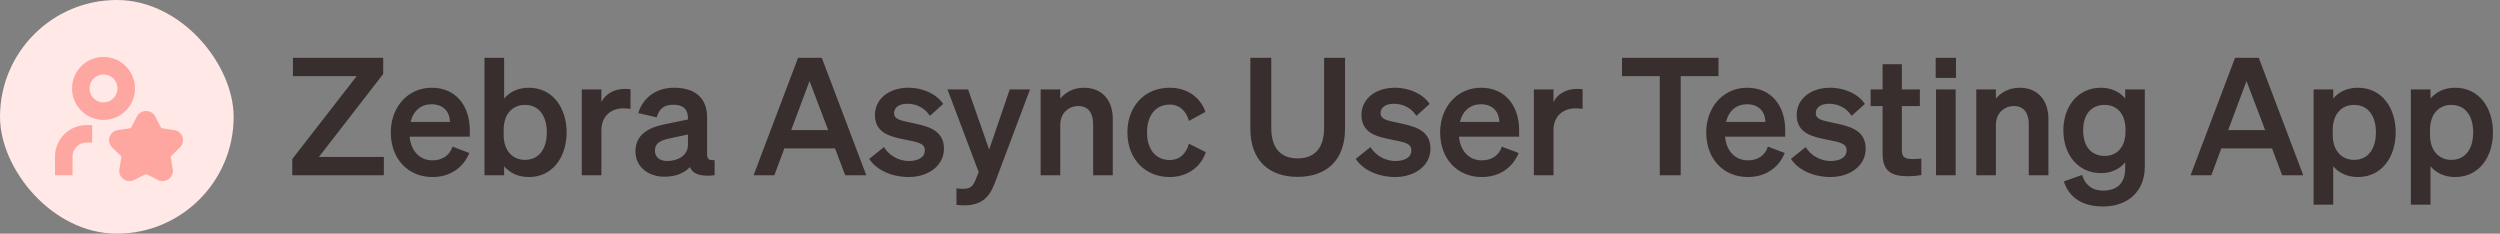 <svg width="642" height="60" viewBox="0 0 642 60" fill="none" xmlns="http://www.w3.org/2000/svg">
<rect x="0" y="0" width="642" height="60" fill="#808080" stroke="none"/>
<path d="M98.574 40.296V45H75.054V40.842L91.602 19.548H75.222V14.844H98.406V19.002L81.9 40.296H98.574ZM111.064 45.462C104.764 45.462 100.354 40.8 100.354 33.996C100.354 27.528 104.722 22.53 110.854 22.53C117.238 22.53 120.64 27.36 120.64 33.408V35.088H105.184C105.562 38.868 107.83 41.178 111.064 41.178C113.542 41.178 115.516 39.918 116.188 37.65L120.514 39.288C118.96 43.152 115.474 45.462 111.064 45.462ZM110.812 26.772C108.208 26.772 106.192 28.326 105.436 31.308H115.558C115.516 28.872 114.004 26.772 110.812 26.772ZM135.803 45.462C132.947 45.462 130.847 44.328 129.461 42.69V45H124.421V14.844H129.461V25.302C130.847 23.664 132.947 22.53 135.803 22.53C141.977 22.53 145.505 27.738 145.505 33.996C145.505 40.254 141.977 45.462 135.803 45.462ZM129.335 33.366V34.668C129.335 38.742 131.687 41.052 134.795 41.052C138.449 41.052 140.423 38.196 140.423 33.996C140.423 29.796 138.449 26.94 134.795 26.94C131.687 26.94 129.335 29.208 129.335 33.366ZM161.916 22.908V27.948C161.286 27.864 160.782 27.822 160.068 27.822C156.876 27.822 154.44 29.88 154.44 33.408V45H149.4V22.95H154.44V26.226C155.406 24.168 157.674 22.824 160.488 22.824C161.076 22.824 161.538 22.866 161.916 22.908ZM170.619 45.378C166.419 45.378 163.185 42.816 163.185 38.868C163.185 34.668 166.335 32.82 170.577 31.938L176.667 30.678V30.3C176.667 28.2 175.575 26.898 172.887 26.898C170.493 26.898 169.233 27.99 168.645 30.132L163.899 29.04C164.991 25.386 168.225 22.53 173.097 22.53C178.389 22.53 181.581 25.05 181.581 30.132V39.624C181.581 40.884 182.127 41.262 183.513 41.094V45C179.859 45.42 177.927 44.706 177.171 42.9C175.785 44.454 173.475 45.378 170.619 45.378ZM176.667 37.23V34.542L171.921 35.55C169.779 36.012 168.183 36.684 168.183 38.658C168.183 40.38 169.443 41.346 171.375 41.346C174.063 41.346 176.667 39.918 176.667 37.23ZM204.946 14.844H211.036L222.46 45H217.042L214.438 38.112H201.418L198.856 45H193.522L204.946 14.844ZM207.886 20.808L203.182 33.408H212.674L207.886 20.808ZM223.215 40.8L226.995 37.776C228.297 39.918 230.817 41.346 233.379 41.346C235.521 41.346 237.495 40.59 237.495 38.616C237.495 36.726 235.647 36.516 232.161 35.802C228.675 35.088 224.685 34.206 224.685 29.502C224.685 25.47 228.213 22.53 233.295 22.53C237.159 22.53 240.603 24.252 242.199 26.688L238.797 29.754C237.537 27.78 235.437 26.646 233.001 26.646C230.943 26.646 229.599 27.57 229.599 29.04C229.599 30.636 231.195 30.93 233.967 31.518C237.705 32.316 242.409 33.114 242.409 38.154C242.409 42.606 238.335 45.462 233.337 45.462C229.263 45.462 225.189 43.824 223.215 40.8ZM255.445 47.058C254.185 50.418 252.253 52.728 247.675 52.728C246.625 52.728 246.331 52.686 245.617 52.602V48.36C246.289 48.444 246.667 48.486 247.297 48.486C248.977 48.486 249.775 48.024 250.489 46.26L251.329 44.202L243.307 22.95H248.599L254.017 38.406L259.309 22.95H264.517L255.445 47.058ZM267.238 45V22.95H272.278V25.302C273.538 23.832 275.512 22.53 278.368 22.53C282.988 22.53 285.76 25.722 285.76 30.468V45H280.72V31.938C280.72 29.208 279.628 27.234 276.856 27.234C274.588 27.234 272.278 28.914 272.278 32.064V45H267.238ZM294.558 33.996C294.558 38.49 296.91 41.094 300.354 41.094C303.042 41.094 304.68 39.33 305.31 36.894L309.636 39.078C308.502 42.648 305.142 45.462 300.354 45.462C294.054 45.462 289.518 40.8 289.518 33.996C289.518 27.192 294.054 22.53 300.354 22.53C305.1 22.53 308.376 25.218 309.552 28.746L305.31 31.056C304.68 28.662 303.042 26.856 300.354 26.856C296.91 26.856 294.558 29.502 294.558 33.996ZM333.223 45.42C326.041 45.42 321.085 41.346 321.085 33.03V14.844H326.461V32.862C326.461 38.364 329.191 40.674 333.223 40.674C337.297 40.674 340.027 38.364 340.027 32.862V14.844H345.403V33.03C345.403 41.346 340.447 45.42 333.223 45.42ZM348.149 40.8L351.929 37.776C353.231 39.918 355.751 41.346 358.312 41.346C360.455 41.346 362.429 40.59 362.429 38.616C362.429 36.726 360.581 36.516 357.095 35.802C353.609 35.088 349.619 34.206 349.619 29.502C349.619 25.47 353.147 22.53 358.229 22.53C362.093 22.53 365.537 24.252 367.133 26.688L363.731 29.754C362.471 27.78 360.371 26.646 357.935 26.646C355.877 26.646 354.533 27.57 354.533 29.04C354.533 30.636 356.129 30.93 358.9 31.518C362.639 32.316 367.343 33.114 367.343 38.154C367.343 42.606 363.269 45.462 358.271 45.462C354.197 45.462 350.123 43.824 348.149 40.8ZM380.536 45.462C374.236 45.462 369.826 40.8 369.826 33.996C369.826 27.528 374.194 22.53 380.326 22.53C386.71 22.53 390.112 27.36 390.112 33.408V35.088H374.656C375.034 38.868 377.302 41.178 380.536 41.178C383.014 41.178 384.988 39.918 385.66 37.65L389.986 39.288C388.432 43.152 384.946 45.462 380.536 45.462ZM380.284 26.772C377.68 26.772 375.664 28.326 374.908 31.308H385.03C384.988 28.872 383.476 26.772 380.284 26.772ZM406.41 22.908V27.948C405.78 27.864 405.276 27.822 404.562 27.822C401.37 27.822 398.934 29.88 398.934 33.408V45H393.894V22.95H398.934V26.226C399.9 24.168 402.168 22.824 404.982 22.824C405.57 22.824 406.032 22.866 406.41 22.908ZM441.308 19.548H431.606V45H426.23V19.548H416.528V14.844H441.308V19.548ZM448.868 45.462C442.568 45.462 438.158 40.8 438.158 33.996C438.158 27.528 442.526 22.53 448.658 22.53C455.042 22.53 458.444 27.36 458.444 33.408V35.088H442.988C443.366 38.868 445.634 41.178 448.868 41.178C451.346 41.178 453.32 39.918 453.992 37.65L458.318 39.288C456.764 43.152 453.278 45.462 448.868 45.462ZM448.616 26.772C446.012 26.772 443.996 28.326 443.24 31.308H453.362C453.32 28.872 451.808 26.772 448.616 26.772ZM459.916 40.8L463.696 37.776C464.998 39.918 467.518 41.346 470.08 41.346C472.222 41.346 474.196 40.59 474.196 38.616C474.196 36.726 472.348 36.516 468.862 35.802C465.376 35.088 461.386 34.206 461.386 29.502C461.386 25.47 464.914 22.53 469.996 22.53C473.86 22.53 477.304 24.252 478.9 26.688L475.498 29.754C474.238 27.78 472.138 26.646 469.702 26.646C467.644 26.646 466.3 27.57 466.3 29.04C466.3 30.636 467.896 30.93 470.668 31.518C474.406 32.316 479.11 33.114 479.11 38.154C479.11 42.606 475.036 45.462 470.038 45.462C465.964 45.462 461.89 43.824 459.916 40.8ZM483.442 39.456V27.234H480.376V22.95H483.442V16.482H488.398V22.95H493.018V27.234H488.398V38.658C488.398 40.632 489.532 40.842 491.338 40.842C492.178 40.842 492.64 40.8 493.396 40.716V44.958C492.472 45.126 491.212 45.252 489.91 45.252C485.71 45.252 483.442 43.95 483.442 39.456ZM497.087 20.01V14.844H502.295V20.01H497.087ZM502.211 22.95V45H497.171V22.95H502.211ZM507.507 45V22.95H512.547V25.302C513.807 23.832 515.781 22.53 518.637 22.53C523.257 22.53 526.029 25.722 526.029 30.468V45H520.989V31.938C520.989 29.208 519.897 27.234 517.125 27.234C514.857 27.234 512.547 28.914 512.547 32.064V45H507.507ZM550.787 42.774C550.787 49.284 546.335 53.022 540.035 53.022C534.953 53.022 531.383 50.88 529.997 46.596L534.701 44.916C535.373 47.394 537.263 48.948 540.035 48.948C543.437 48.948 545.747 47.268 545.747 43.236V41.682C544.571 43.236 542.345 44.454 539.531 44.454C533.483 44.454 529.871 39.54 529.871 33.492C529.871 27.444 533.483 22.53 539.531 22.53C542.303 22.53 544.571 23.748 545.747 25.302V22.95H550.787V42.774ZM545.831 33.282C545.831 29.25 543.647 26.94 540.497 26.94C537.011 26.94 534.953 29.376 534.953 33.492C534.953 37.566 537.011 40.044 540.497 40.044C543.647 40.044 545.831 37.734 545.831 33.786V33.282ZM573.963 14.844H580.053L591.477 45H586.059L583.455 38.112H570.435L567.873 45H562.539L573.963 14.844ZM576.903 20.808L572.199 33.408H581.691L576.903 20.808ZM605.514 45.462C602.658 45.462 600.558 44.328 599.172 42.69V52.56H594.132V22.95H599.172V25.302C600.558 23.664 602.658 22.53 605.514 22.53C611.688 22.53 615.216 27.738 615.216 33.996C615.216 40.254 611.688 45.462 605.514 45.462ZM599.046 33.366V34.668C599.046 38.742 601.398 41.052 604.506 41.052C608.16 41.052 610.134 38.196 610.134 33.996C610.134 29.796 608.16 26.94 604.506 26.94C601.398 26.94 599.046 29.208 599.046 33.366ZM630.493 45.462C627.637 45.462 625.537 44.328 624.151 42.69V52.56H619.111V22.95H624.151V25.302C625.537 23.664 627.637 22.53 630.493 22.53C636.667 22.53 640.195 27.738 640.195 33.996C640.195 40.254 636.667 45.462 630.493 45.462ZM624.025 33.366V34.668C624.025 38.742 626.377 41.052 629.485 41.052C633.139 41.052 635.113 38.196 635.113 33.996C635.113 29.796 633.139 26.94 629.485 26.94C626.377 26.94 624.025 29.208 624.025 33.366Z" fill="#382E2E"/>
<rect width="60" height="60" rx="30" fill="#FFE8E6"/>
<path d="M35.914 30.633C36.025 30.3 36.242 30.011 36.532 29.807C36.823 29.603 37.173 29.496 37.53 29.5C37.888 29.505 38.234 29.621 38.52 29.832C38.805 30.043 39.014 30.337 39.116 30.673L40.352 33.057C40.473 33.289 40.648 33.49 40.862 33.642C41.077 33.795 41.326 33.896 41.589 33.936L44.329 34.356C44.682 34.358 45.026 34.468 45.311 34.672C45.596 34.875 45.808 35.162 45.918 35.49C46.027 35.819 46.028 36.173 45.919 36.502C45.811 36.831 45.6 37.118 45.316 37.322L43.35 39.241C43.162 39.424 43.021 39.649 42.938 39.896C42.856 40.143 42.835 40.406 42.877 40.663L43.311 43.312C43.431 43.644 43.438 44.005 43.332 44.341C43.226 44.678 43.013 44.972 42.723 45.18C42.434 45.389 42.084 45.501 41.724 45.5C41.364 45.499 41.015 45.385 40.727 45.174L38.269 43.942C38.033 43.824 37.77 43.762 37.505 43.762C37.239 43.762 36.976 43.824 36.74 43.942L34.282 45.174C33.994 45.383 33.645 45.496 33.287 45.496C32.929 45.496 32.579 45.385 32.291 45.176C32.002 44.968 31.789 44.675 31.683 44.34C31.577 44.005 31.583 43.645 31.701 43.313L32.134 40.664C32.176 40.408 32.155 40.145 32.072 39.898C31.99 39.65 31.849 39.426 31.661 39.242L29.722 37.349C29.428 37.149 29.207 36.863 29.091 36.531C28.975 36.2 28.97 35.841 29.077 35.507C29.184 35.172 29.398 34.881 29.686 34.674C29.975 34.467 30.324 34.355 30.681 34.356L33.42 33.936C33.683 33.896 33.932 33.795 34.147 33.642C34.361 33.49 34.536 33.289 34.657 33.057L35.914 30.633Z" fill="#FEA7A0" stroke="#FEA7A0" stroke-width="2" stroke-linecap="round" stroke-linejoin="round"/>
<path d="M23.667 34.375H22.208C20.661 34.375 19.177 34.99 18.084 36.084C16.99 37.178 16.375 38.661 16.375 40.208V45" stroke="#FEA7A0" stroke-width="4.5" stroke-linejoin="round"/>
<path d="M26.583 28.542C29.805 28.542 32.417 25.93 32.417 22.708C32.417 19.487 29.805 16.875 26.583 16.875C23.362 16.875 20.75 19.487 20.75 22.708C20.75 25.93 23.362 28.542 26.583 28.542Z" stroke="#FEA7A0" stroke-width="4.5" stroke-linecap="round" stroke-linejoin="round"/>
</svg>

